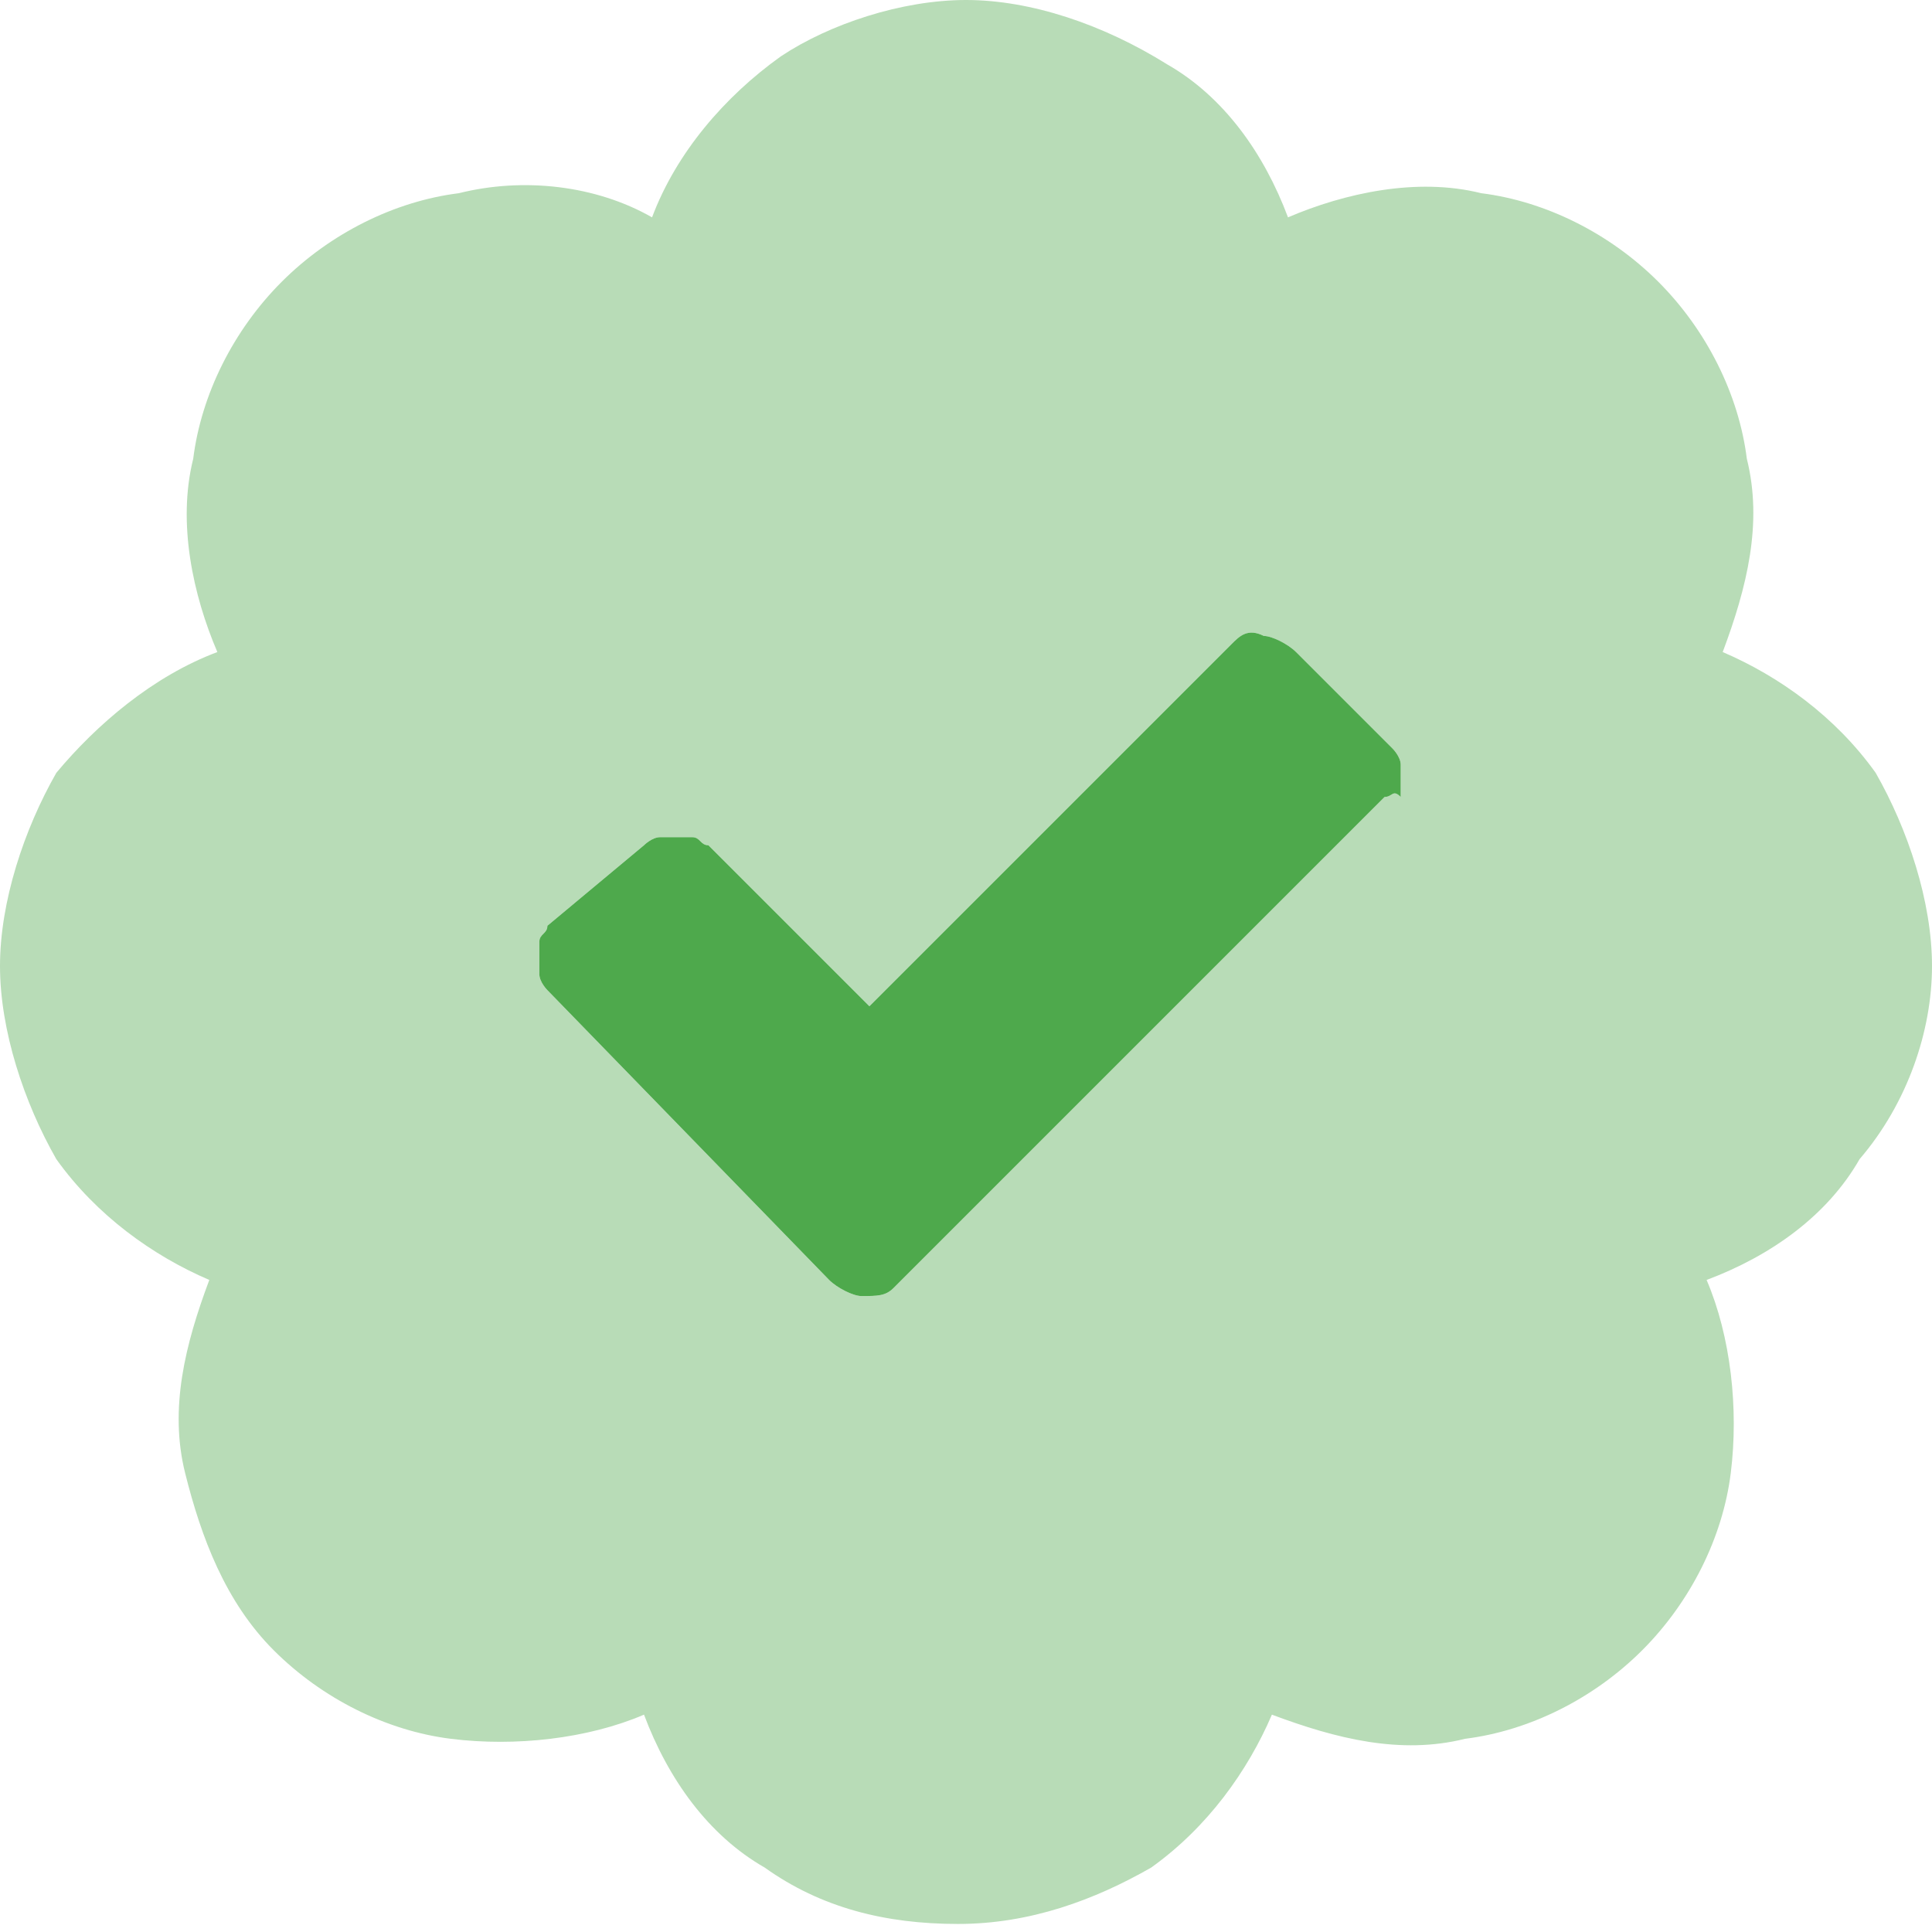 <?xml version="1.0" encoding="utf-8"?>
<!-- Generator: Adobe Illustrator 23.0.1, SVG Export Plug-In . SVG Version: 6.00 Build 0)  -->
<svg version="1.1" id="Layer_1" xmlns="http://www.w3.org/2000/svg" xmlns:xlink="http://www.w3.org/1999/xlink" x="0px" y="0px"
	 width="24px" height="24px" viewBox="0 0 24 24" style="enable-background:new 0 0 24 24;" xml:space="preserve">
<style type="text/css">
	.st0{clip-path:url(#SVGID_2_);}
	.st1{opacity:0.4;fill:#4EA94C;enable-background:new    ;}
	.st2{fill:#4EA94C;}
</style>
<g>
	<defs>
		<rect id="SVGID_1_" width="24" height="24"/>
	</defs>
	<clipPath id="SVGID_2_">
		<use xlink:href="#SVGID_1_"  style="overflow:visible;"/>
	</clipPath>
	<g class="st0">
		<path class="st1" d="M24,12c0-0.8-0.3-1.7-0.7-2.4c-0.5-0.7-1.2-1.2-1.9-1.5c0.3-0.8,0.5-1.6,0.3-2.4c-0.1-0.8-0.5-1.6-1.1-2.2
			c-0.6-0.6-1.4-1-2.2-1.1c-0.8-0.2-1.7,0-2.4,0.3c-0.3-0.8-0.8-1.5-1.5-1.9C13.7,0.3,12.8,0,12,0c-0.8,0-1.7,0.3-2.3,0.7
			C9,1.2,8.4,1.9,8.1,2.7C7.4,2.3,6.5,2.2,5.7,2.4C4.9,2.5,4.1,2.9,3.5,3.5c-0.6,0.6-1,1.4-1.1,2.2c-0.2,0.8,0,1.7,0.3,2.4
			C1.9,8.4,1.2,9,0.7,9.6C0.3,10.3,0,11.2,0,12s0.3,1.7,0.7,2.4c0.5,0.7,1.2,1.2,1.9,1.5c-0.3,0.8-0.5,1.6-0.3,2.4
			c0.2,0.8,0.5,1.6,1.1,2.2s1.4,1,2.2,1.1c0.8,0.1,1.7,0,2.4-0.3c0.3,0.8,0.8,1.5,1.5,1.9c0.7,0.5,1.5,0.7,2.4,0.7s1.7-0.3,2.4-0.7
			c0.7-0.5,1.2-1.2,1.5-1.9c0.8,0.3,1.6,0.5,2.4,0.3c0.8-0.1,1.6-0.5,2.2-1.1s1-1.4,1.1-2.2c0.1-0.8,0-1.7-0.3-2.4
			c0.8-0.3,1.5-0.8,1.9-1.5C23.7,13.7,24,12.8,24,12z M17.2,9.9L11.1,16c-0.1,0.1-0.2,0.1-0.4,0.1c-0.1,0-0.3-0.1-0.4-0.2l-3.5-3.6
			c0,0-0.1-0.1-0.1-0.2c0-0.1,0-0.1,0-0.2c0-0.1,0-0.1,0-0.2c0-0.1,0.1-0.1,0.1-0.2L8,10.5c0,0,0.1-0.1,0.2-0.1c0.1,0,0.1,0,0.2,0
			s0.1,0,0.2,0c0.1,0,0.1,0.1,0.2,0.1l2,2L15.3,8c0.1-0.1,0.2-0.2,0.4-0.1c0.1,0,0.3,0.1,0.4,0.2l1.2,1.2c0,0,0.1,0.1,0.1,0.2
			c0,0.1,0,0.1,0,0.2c0,0.1,0,0.1,0,0.2C17.3,9.8,17.3,9.9,17.2,9.9L17.2,9.9z"/>
		<path class="st2" d="M17.2,9.9L11.1,16c-0.1,0.1-0.2,0.1-0.4,0.1c-0.1,0-0.3-0.1-0.4-0.2l-3.5-3.6c0,0-0.1-0.1-0.1-0.2
			c0-0.1,0-0.1,0-0.2c0-0.1,0-0.1,0-0.2c0-0.1,0.1-0.1,0.1-0.2L8,10.5c0,0,0.1-0.1,0.2-0.1c0.1,0,0.1,0,0.2,0c0.1,0,0.1,0,0.2,0
			c0.1,0,0.1,0.1,0.2,0.1l2,2L15.3,8c0.1-0.1,0.2-0.2,0.4-0.1c0.1,0,0.3,0.1,0.4,0.2l1.2,1.2c0,0,0.1,0.1,0.1,0.2c0,0.1,0,0.1,0,0.2
			c0,0.1,0,0.1,0,0.2C17.3,9.8,17.3,9.9,17.2,9.9L17.2,9.9L17.2,9.9z"/>
	</g>
</g>
</svg>
